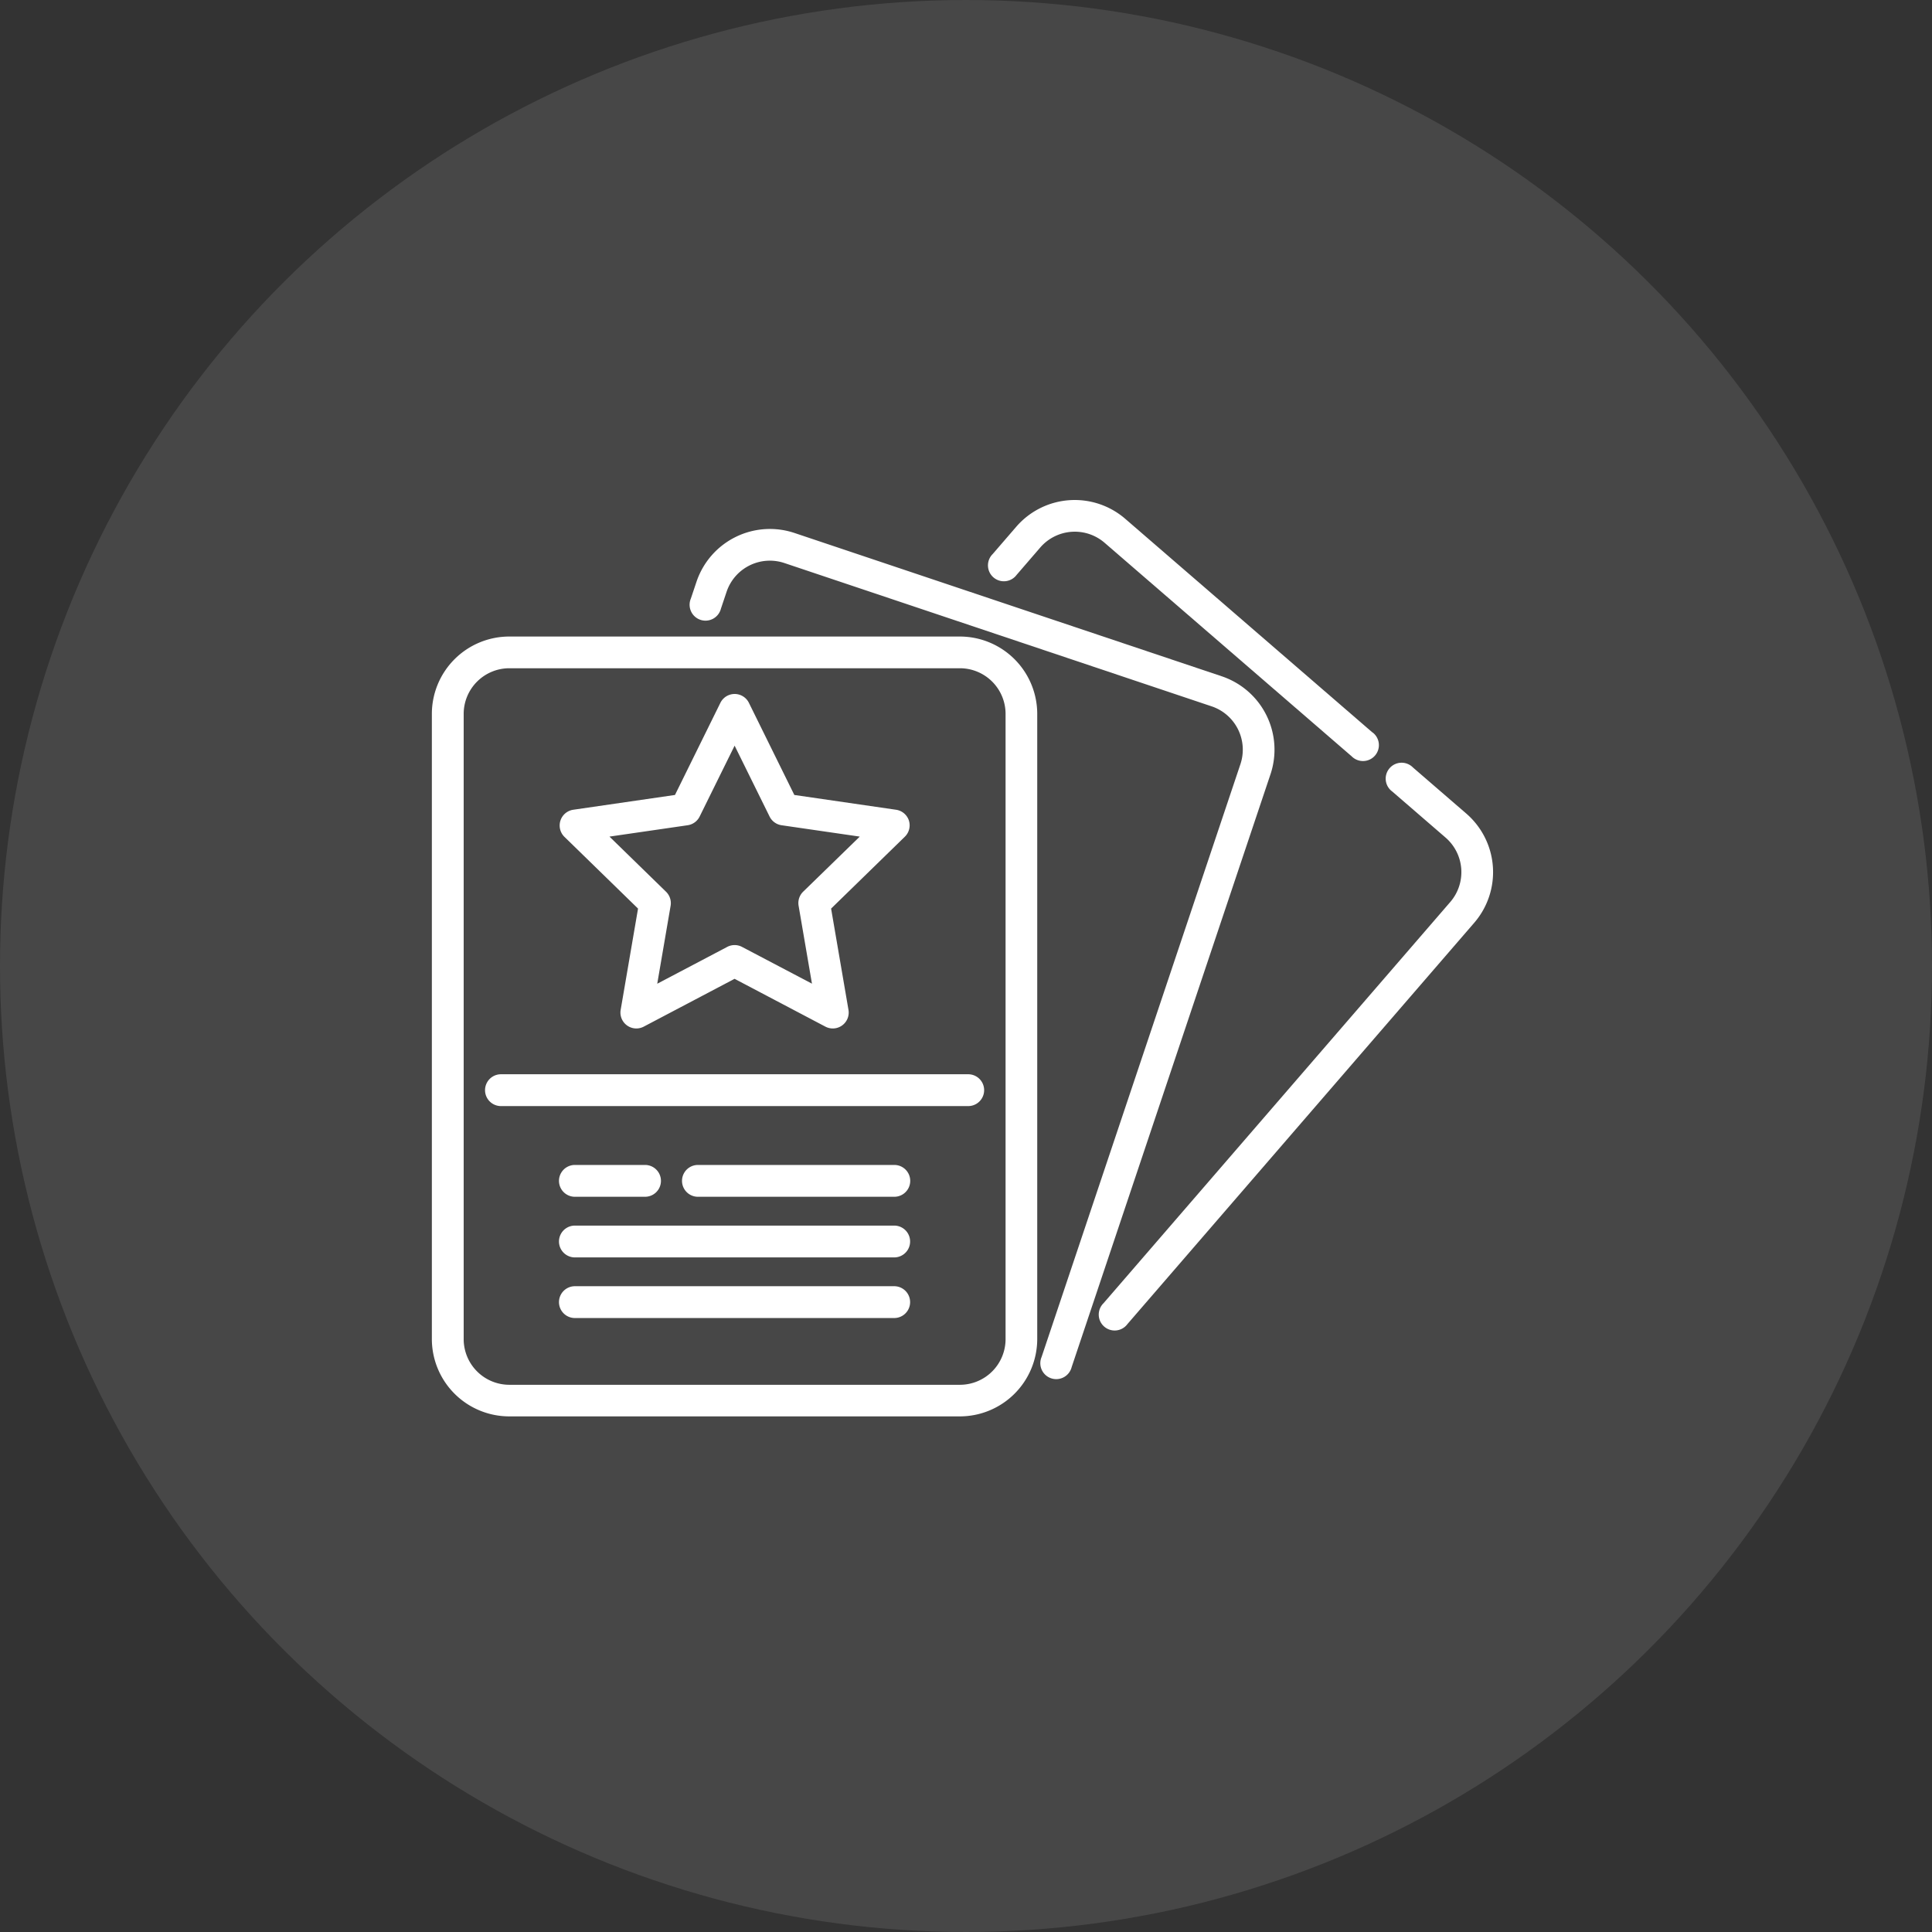 <svg xmlns="http://www.w3.org/2000/svg" width="85" height="85" viewBox="0 0 85 85"><rect x="0" y="0" width="85" height="85" fill="#333333" stroke="none"/><defs><style>.a,.b{fill:#fff;}.a{opacity:0.1;}</style></defs><g transform="translate(-1019 -886.001)"><circle class="a" cx="42.5" cy="42.5" r="42.5" transform="translate(1104 886.001) rotate(90)"/><g transform="translate(1038 908.001)"><g transform="translate(29.376 11.595)"><path class="b" d="M338.282,164.277l-2.349-2.03a.7.7,0,1,0-.912,1.056l2.349,2.03a2.01,2.01,0,0,1,.206,2.831l-15.26,17.657a.7.7,0,1,0,1.056.913l15.26-17.658A3.407,3.407,0,0,0,338.282,164.277Z" transform="translate(-322.145 -162.076)"/></g><g transform="translate(24.503)"><path class="b" d="M285.576,45.138l-10.868-9.393a3.4,3.4,0,0,0-4.8.349l-1.036,1.2a.7.7,0,1,0,1.056.913l1.036-1.2A2.007,2.007,0,0,1,273.8,36.8l10.868,9.393a.7.7,0,1,0,.913-1.056Z" transform="translate(-268.702 -34.917)"/></g><g transform="translate(11.357 1.271)"><path class="b" d="M147.94,55.337l-18.8-6.306a3.407,3.407,0,0,0-4.308,2.144l-.248.739a.7.7,0,1,0,1.323.444l.248-.739a2.009,2.009,0,0,1,2.542-1.265l18.8,6.306a2.01,2.01,0,0,1,1.265,2.542l-8.748,26.082a.7.7,0,1,0,1.323.444l8.748-26.082A3.407,3.407,0,0,0,147.94,55.337Z" transform="translate(-124.545 -48.854)"/></g><g transform="translate(0 6.005)"><path class="b" d="M23.234,100.769H3.4a3.407,3.407,0,0,0-3.4,3.4v27.51a3.407,3.407,0,0,0,3.4,3.4H23.234a3.407,3.407,0,0,0,3.4-3.4v-27.51A3.407,3.407,0,0,0,23.234,100.769Zm2.007,30.913a2.01,2.01,0,0,1-2.007,2.007H3.4A2.01,2.01,0,0,1,1.4,131.682v-27.51A2.01,2.01,0,0,1,3.4,102.164H23.234a2.01,2.01,0,0,1,2.007,2.007v27.51Z" transform="translate(0 -100.769)"/></g><g transform="translate(2.342 25.263)"><path class="b" d="M46.94,311.96H26.382a.7.7,0,1,0,0,1.4H46.94a.7.7,0,1,0,0-1.4Z" transform="translate(-25.684 -311.96)"/></g><g transform="translate(11.006 29.253)"><path class="b" d="M130.038,355.718H121.4a.7.7,0,1,0,0,1.4h8.64a.7.7,0,1,0,0-1.4Z" transform="translate(-120.7 -355.718)"/></g><g transform="translate(5.595 29.253)"><path class="b" d="M65.138,355.718H62.052a.7.7,0,1,0,0,1.4h3.086a.7.7,0,0,0,0-1.4Z" transform="translate(-61.354 -355.718)"/></g><g transform="translate(5.595 31.921)"><path class="b" d="M76.1,384.969H62.052a.7.7,0,0,0,0,1.4H76.1a.7.7,0,0,0,0-1.4Z" transform="translate(-61.354 -384.969)"/></g><g transform="translate(5.595 34.588)"><path class="b" d="M76.1,414.219H62.052a.7.7,0,0,0,0,1.4H76.1a.7.7,0,0,0,0-1.4Z" transform="translate(-61.354 -414.219)"/></g><g transform="translate(5.615 8.529)"><path class="b" d="M76.953,134.021a.7.7,0,0,0-.563-.475l-4.478-.651-2-4.057a.7.7,0,0,0-1.251,0l-2,4.057-4.478.651a.7.7,0,0,0-.387,1.19l3.24,3.158-.765,4.46a.7.7,0,0,0,1.012.736l4-2.106,4,2.106a.7.7,0,0,0,1.012-.736l-.765-4.46,3.24-3.158A.7.7,0,0,0,76.953,134.021Zm-4.653,3.13a.7.7,0,0,0-.2.618l.588,3.428-3.078-1.618a.7.7,0,0,0-.649,0L65.881,141.2l.588-3.428a.7.7,0,0,0-.2-.618l-2.49-2.427,3.442-.5a.7.7,0,0,0,.525-.382l1.539-3.119,1.539,3.119a.7.7,0,0,0,.525.382l3.442.5Z" transform="translate(-61.58 -128.449)"/></g></g></g></svg>
